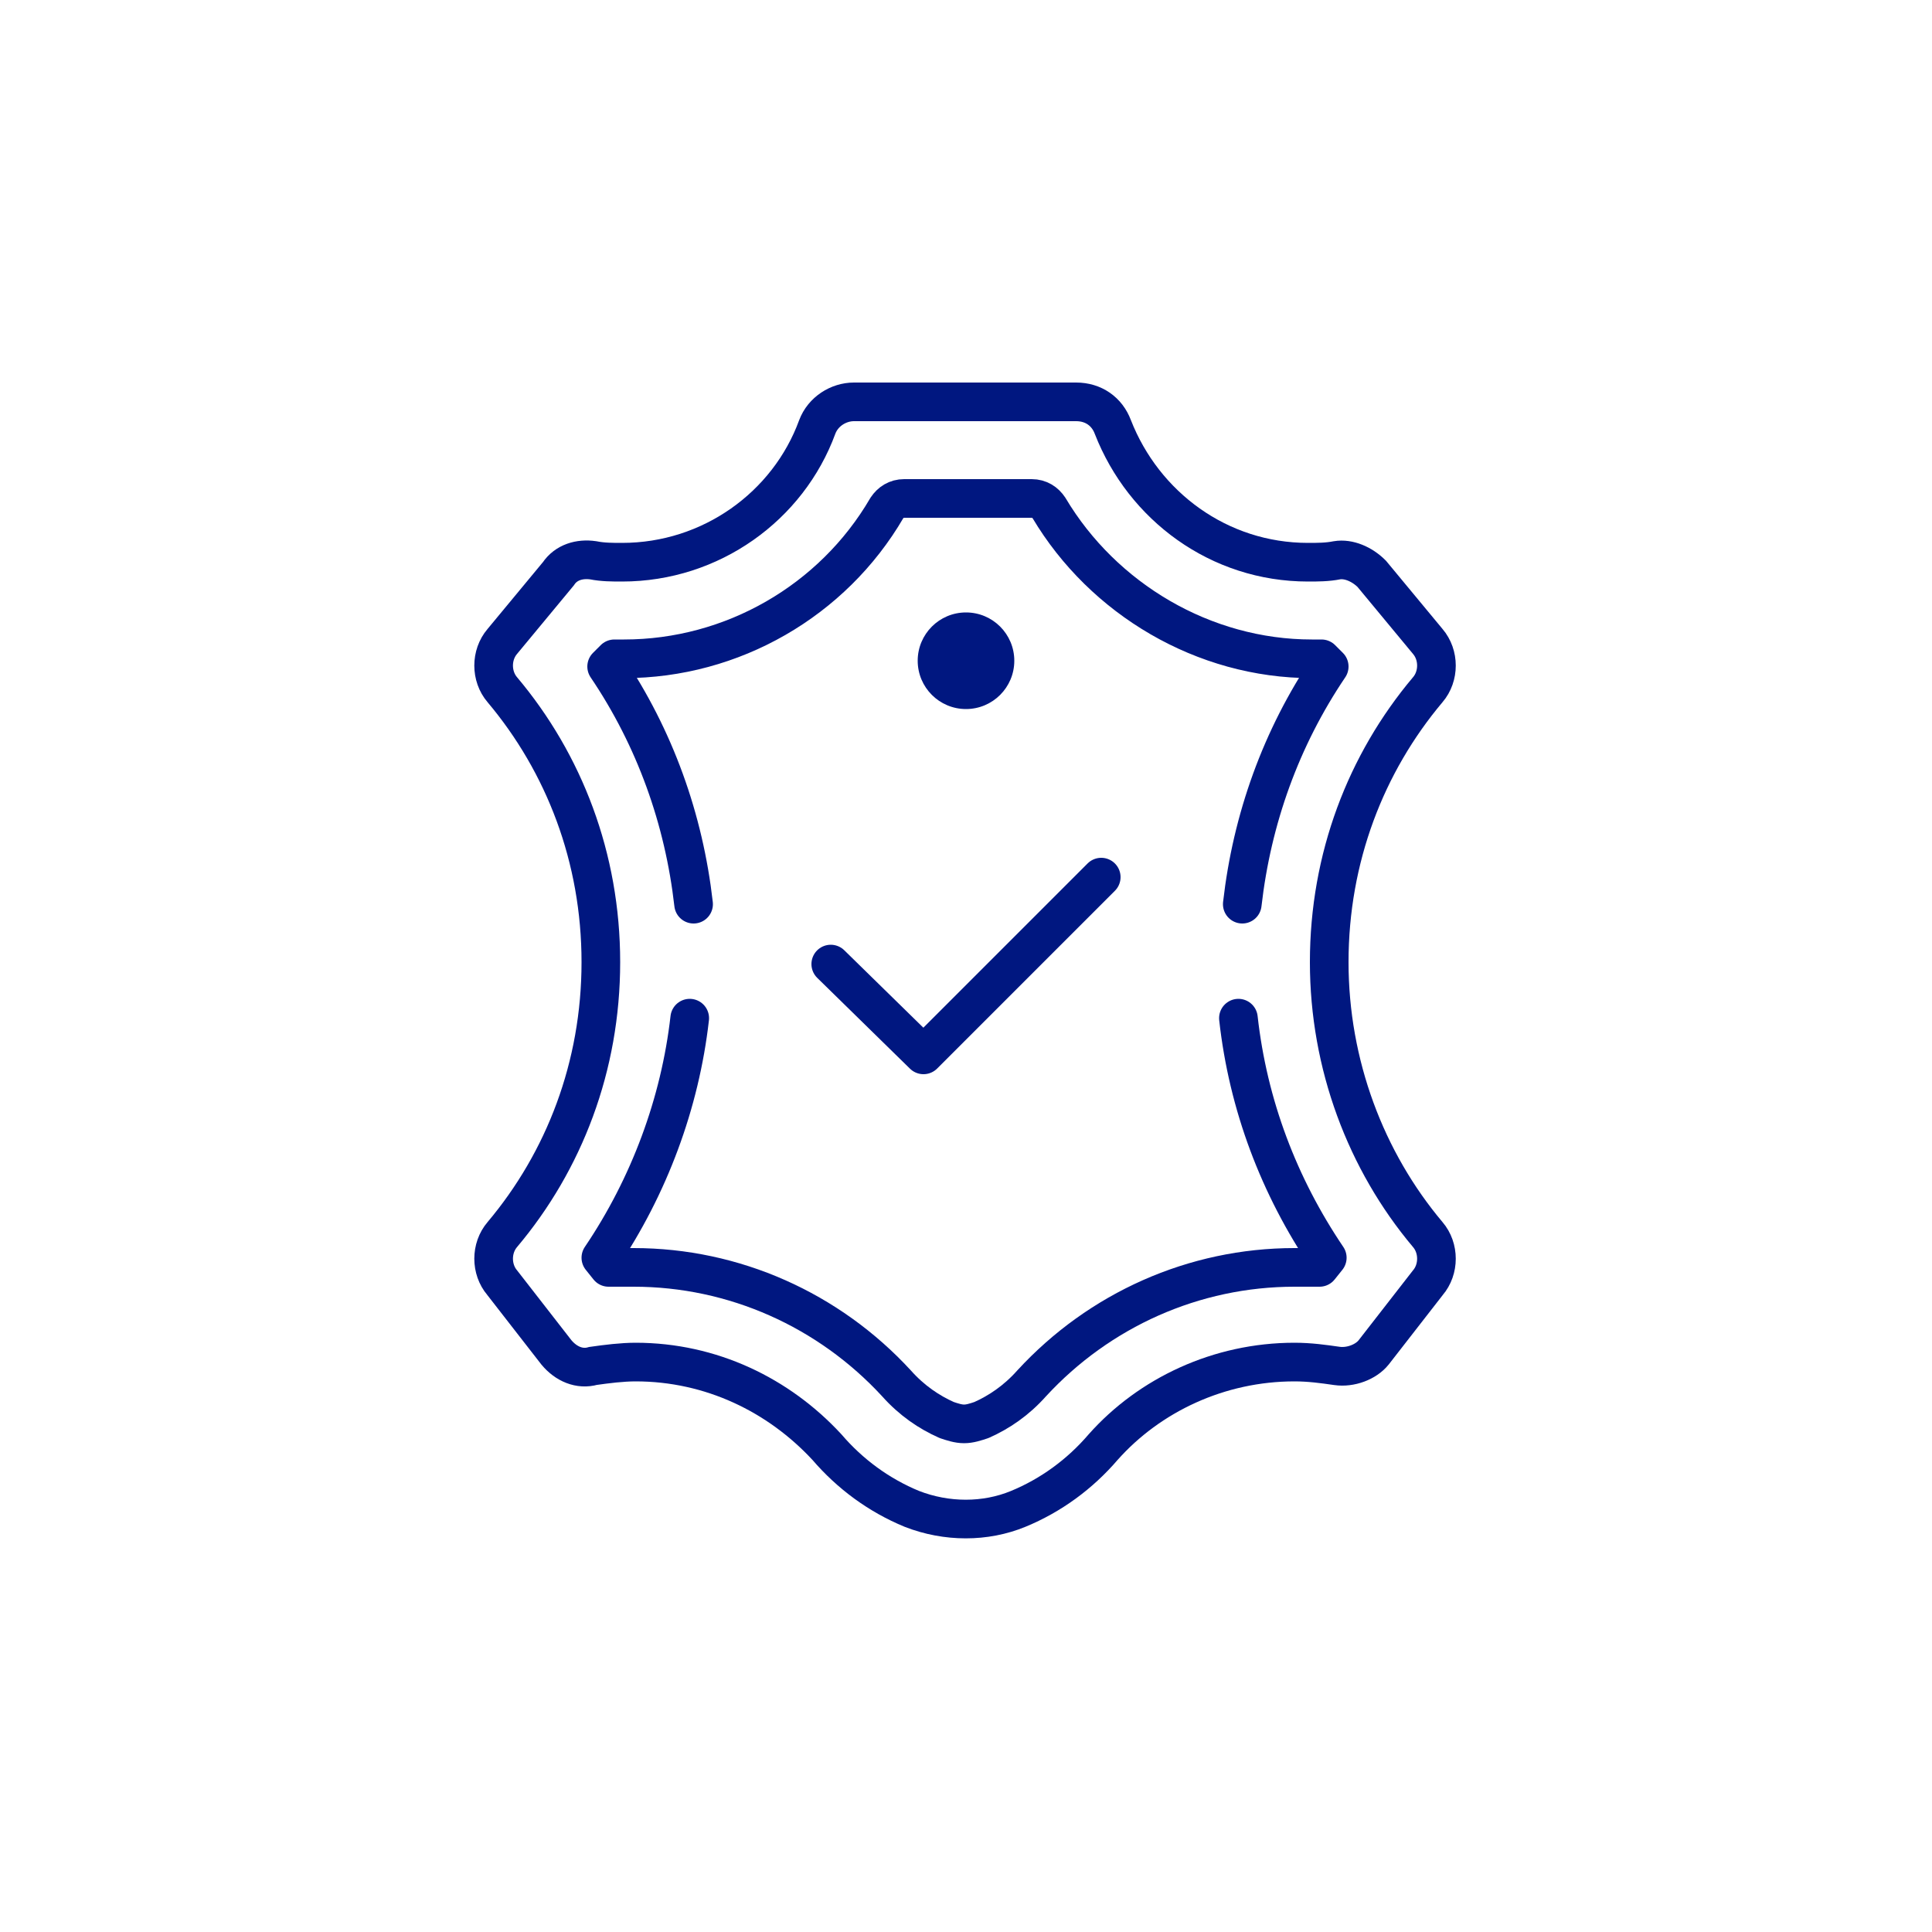 <svg xml:space="preserve" style="enable-background:new 0 0 100 100;" viewBox="0 0 100 100" y="0px" x="0px" xmlns:xlink="http://www.w3.org/1999/xlink" xmlns="http://www.w3.org/2000/svg" id="Layer_2_1_" version="1.1">
<style type="text/css">
	.st0{fill:#001780;}
	.st1{fill:none;stroke:#001780;stroke-width:2;stroke-miterlimit:10;}
	.st2{fill:none;stroke:#001780;stroke-width:2;stroke-linecap:round;stroke-linejoin:round;stroke-miterlimit:10;}
</style>
<circle r="2.5" cy="34.2" cx="50" class="st0"></circle>
<path d="M52.7,78.1L52.7,78.1c1.7-0.7,3.2-1.8,4.4-3.2c2.4-2.7,6-4.4,9.9-4.4c0.8,0,1.5,0.1,2.2,0.2s1.5-0.2,1.9-0.7
	l2.8-3.6c0.6-0.7,0.6-1.8,0-2.5c-3.2-3.8-5.1-8.8-5.1-14.1c0-5.4,1.9-10.3,5.1-14.1c0.6-0.7,0.6-1.8,0-2.5L71,29.7
	c-0.5-0.5-1.2-0.8-1.8-0.7c-0.5,0.1-1,0.1-1.5,0.1c-4.6,0-8.5-2.9-10.1-7c-0.3-0.8-1-1.3-1.9-1.3H44.2c-0.8,0-1.6,0.5-1.9,1.3
	c-1.5,4.1-5.5,7-10.1,7c-0.5,0-1,0-1.5-0.1c-0.7-0.1-1.4,0.1-1.8,0.7L26,33.2c-0.6,0.7-0.6,1.8,0,2.5c3.2,3.8,5.1,8.7,5.1,14.1
	S29.2,60.1,26,63.9c-0.6,0.7-0.6,1.8,0,2.5l2.8,3.6c0.5,0.6,1.2,0.9,1.9,0.7c0.7-0.1,1.5-0.2,2.2-0.2c3.9,0,7.4,1.7,9.9,4.4
	c1.2,1.4,2.7,2.5,4.4,3.2l0,0C49,78.8,51,78.8,52.7,78.1z" class="st1"></path>
<path d="M64.1,52.7c0.5,4.5,2.1,8.7,4.6,12.4l-0.4,0.5c-0.4,0-0.8,0-1.3,0c-5.2,0-10.1,2.2-13.6,6
	c-0.8,0.9-1.7,1.5-2.6,1.9c-0.3,0.1-0.6,0.2-0.9,0.2s-0.6-0.1-0.9-0.2c-0.9-0.4-1.8-1-2.6-1.9c-3.5-3.8-8.4-6-13.6-6
	c-0.4,0-0.8,0-1.3,0l-0.4-0.5c2.5-3.7,4.1-8,4.6-12.4" class="st2"></path>
<path d="M35.9,46.8c-0.5-4.4-2-8.6-4.5-12.3l0.4-0.4c0.2,0,0.3,0,0.5,0c5.6,0,10.8-3,13.6-7.8c0.2-0.3,0.5-0.5,0.9-0.5
	h6.6c0.4,0,0.7,0.2,0.9,0.5c2.8,4.7,8,7.8,13.6,7.8c0.2,0,0.3,0,0.5,0l0.4,0.4c-2.5,3.7-4,7.9-4.5,12.3" class="st2"></path>
<polyline points="43,49.9 47.8,54.6 57,45.4" class="st2"></polyline>
</svg>
